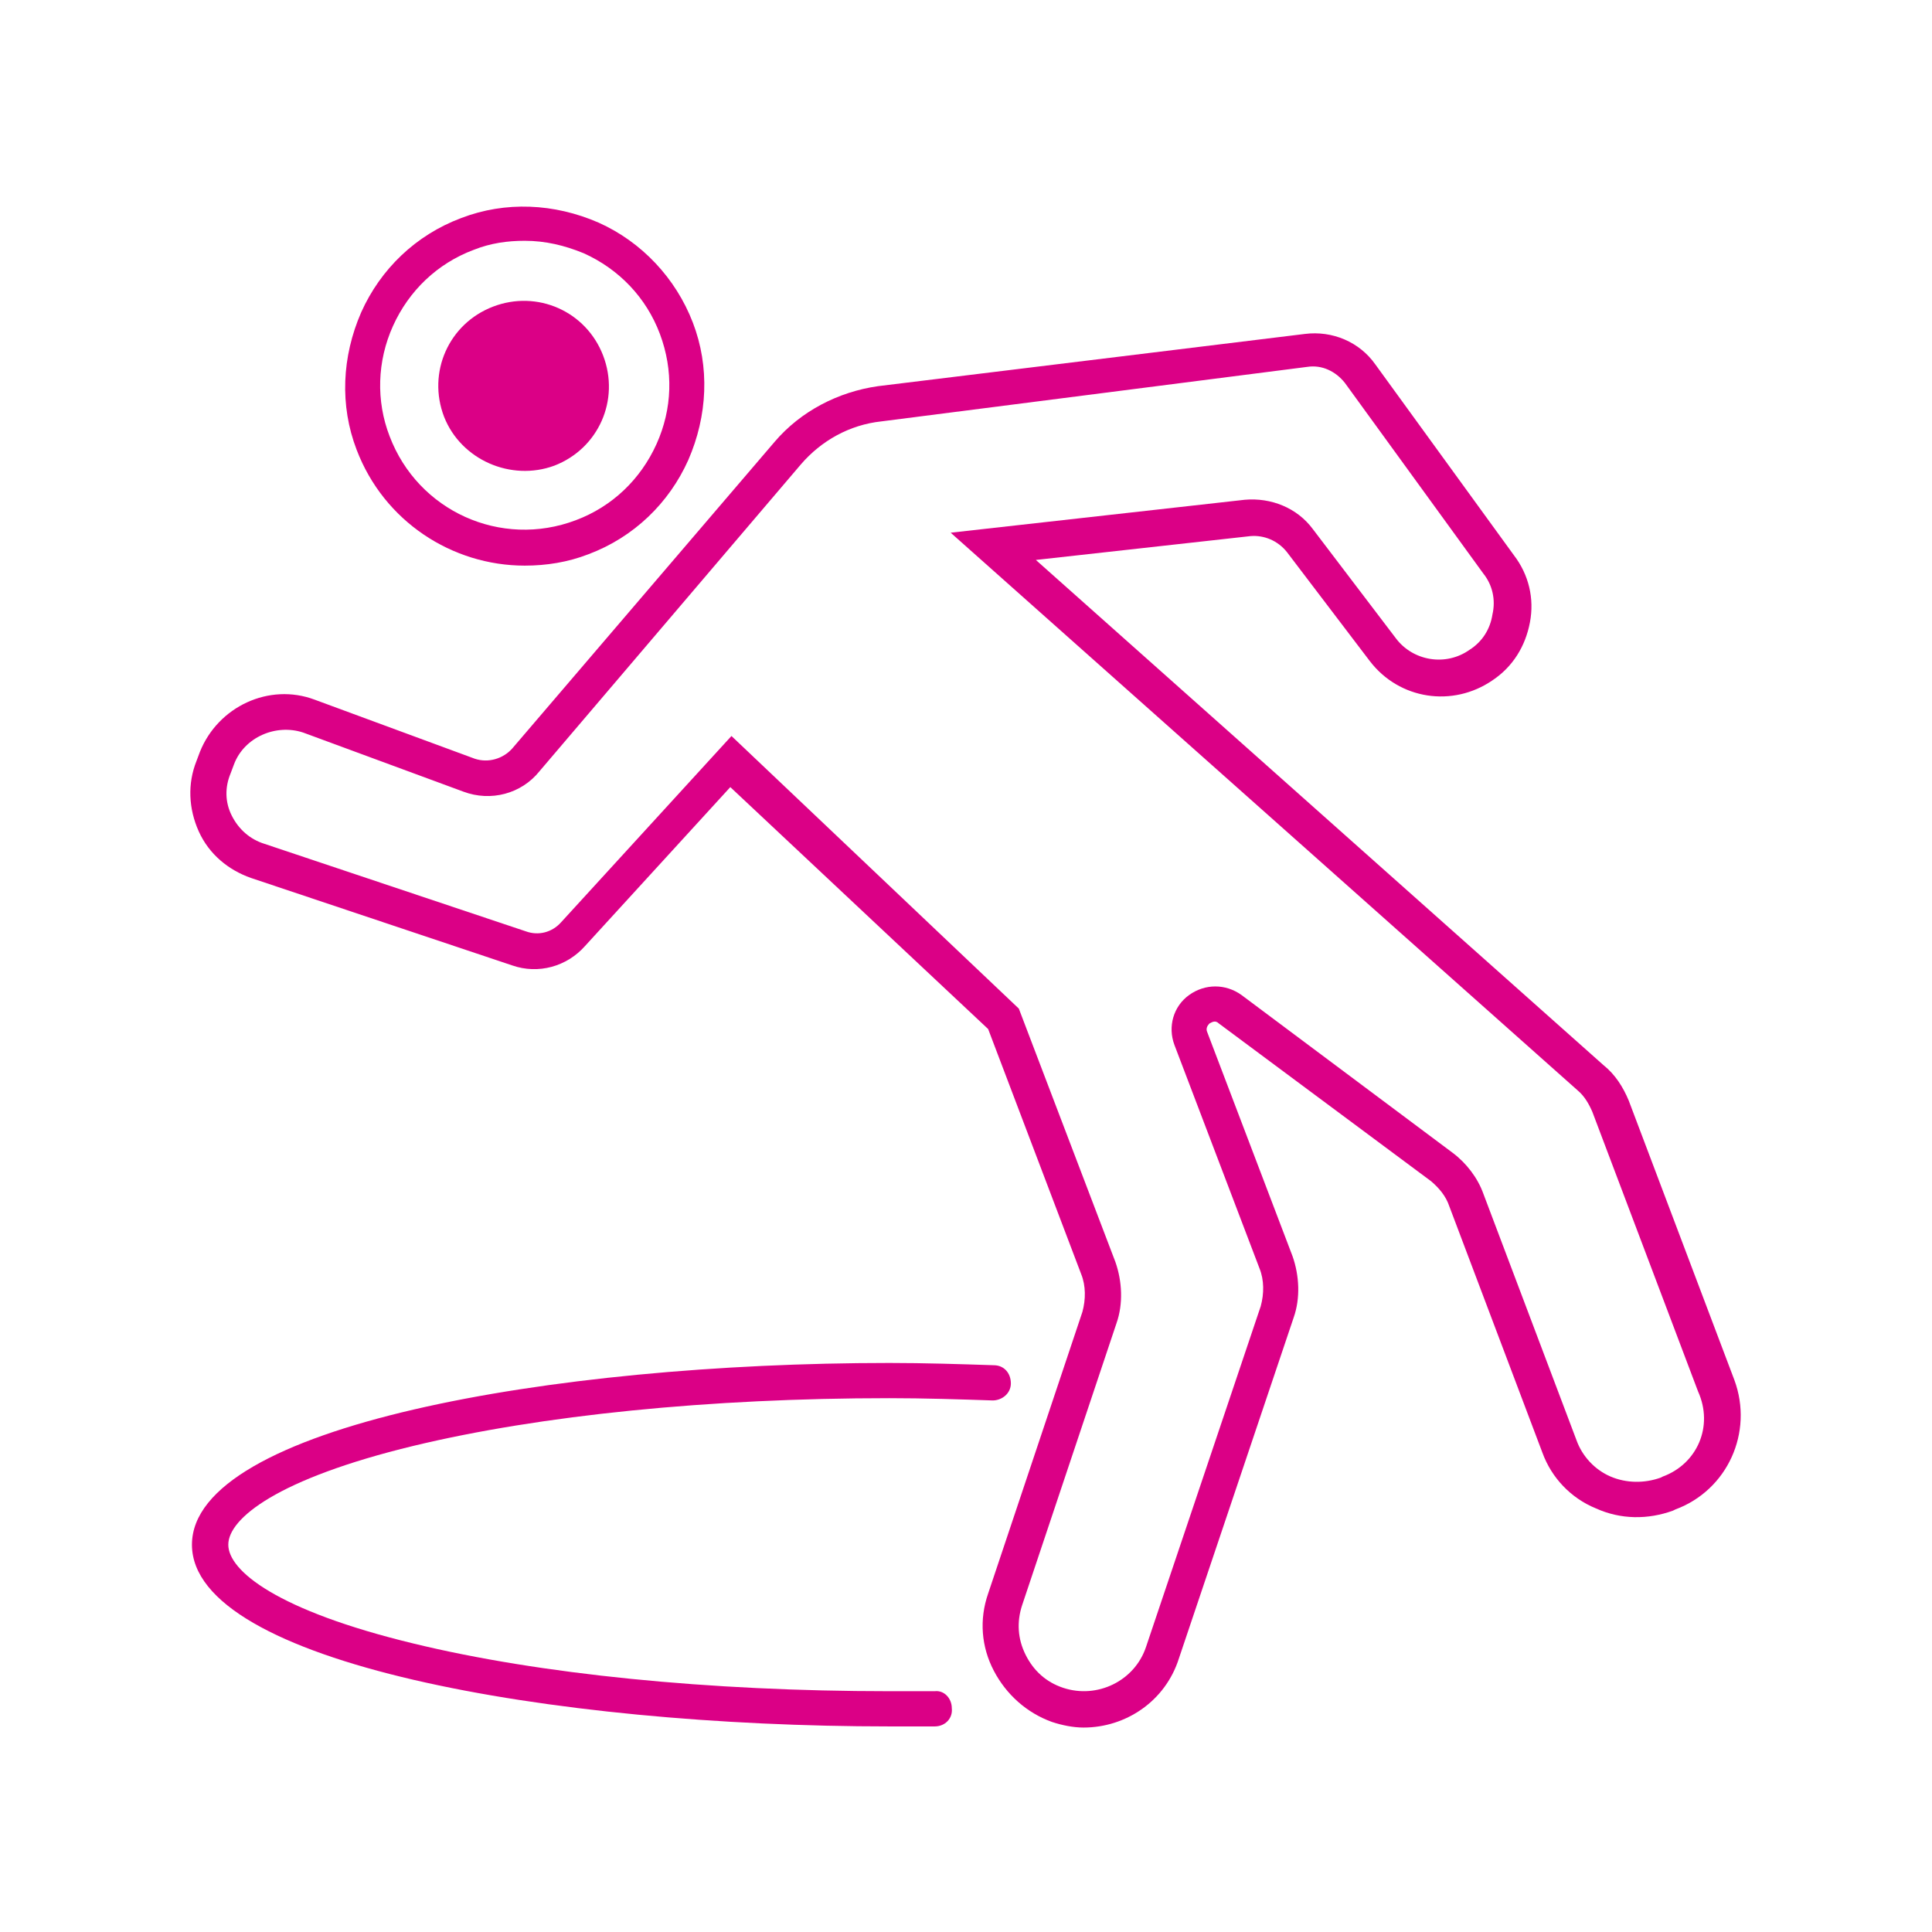 <?xml version="1.0" encoding="utf-8"?>
<!-- Generator: Adobe Illustrator 27.3.1, SVG Export Plug-In . SVG Version: 6.00 Build 0)  -->
<svg version="1.1" id="Ebene_1" xmlns="http://www.w3.org/2000/svg" xmlns:xlink="http://www.w3.org/1999/xlink" x="0px" y="0px"
	 viewBox="0 0 170.1 170.1" style="enable-background:new 0 0 170.1 170.1;" xml:space="preserve">
<style type="text/css">
	.st0{fill:#DB0086;}
</style>
<g>
	<path class="st0" d="M46.2,49.8c1.9,0,3.8-0.3,5.6-1c4-1.5,7.1-4.5,8.8-8.3c1.7-3.9,1.9-8.2,0.4-12.1s-4.5-7.1-8.3-8.8
		c-3.9-1.7-8.2-1.9-12.1-0.4c-4,1.5-7.1,4.5-8.8,8.3c-1.7,3.9-1.9,8.2-0.4,12.1C33.8,45.9,39.8,49.8,46.2,49.8z M34.6,28.7
		c1.4-3.1,3.9-5.5,7.1-6.7c1.5-0.6,3-0.8,4.5-0.8c1.8,0,3.5,0.4,5.2,1.1c3.1,1.4,5.5,3.9,6.7,7.1c1.2,3.2,1.1,6.6-0.3,9.7
		c-1.4,3.1-3.9,5.5-7.1,6.7c-6.6,2.5-13.9-0.8-16.4-7.4C33.1,35.3,33.2,31.8,34.6,28.7z"/>
	<path class="st0" d="M48.8,41c3.9-1.5,5.8-5.8,4.3-9.7c-1.5-3.9-5.8-5.8-9.7-4.3c-3.9,1.5-5.8,5.8-4.3,9.7
		C40.6,40.5,45,42.4,48.8,41z"/>
	<path class="st0" d="M152.7,121.5l-9.3-24.6c-0.5-1.2-1.2-2.3-2.2-3.1l-50-44.5l18.9-2.1c1.2-0.1,2.4,0.4,3.2,1.4l7.3,9.6
		c2.6,3.4,7.3,4.1,10.8,1.7c1.8-1.2,2.9-3,3.3-5.1c0.4-2.1-0.1-4.2-1.4-5.9l-12.2-16.8c-1.4-2-3.8-3-6.2-2.7L77.3,34
		c-3.5,0.5-6.8,2.2-9.1,4.9l-23.1,27c-0.8,0.9-2.1,1.3-3.3,0.9l-14.1-5.2c-4-1.5-8.5,0.6-10.1,4.6l-0.3,0.8c-0.8,2-0.7,4.2,0.2,6.2
		c0.9,2,2.6,3.4,4.6,4.1l23,7.7c2.3,0.8,4.8,0.1,6.4-1.7l12.8-14L87,90.6l8.2,21.6c0.4,1,0.4,2.2,0.1,3.3l-8.3,24.8
		c-0.8,2.3-0.6,4.7,0.5,6.8c1.1,2.1,2.9,3.7,5.1,4.5c0.9,0.3,1.9,0.5,2.8,0.5c3.7,0,7.2-2.3,8.4-6.1l10.1-30
		c0.6-1.7,0.5-3.7-0.1-5.4l-7.5-19.7c-0.2-0.4,0.1-0.7,0.2-0.8c0.2-0.1,0.5-0.3,0.8,0L126,104c0.7,0.6,1.3,1.3,1.6,2.2l8.2,21.7
		c0.8,2.2,2.5,4,4.7,4.9c2.2,1,4.6,1,6.8,0.2l0.2-0.1C152.1,131.2,154.4,126.1,152.7,121.5z M146.4,130l-0.2,0.1
		c-1.4,0.5-3,0.5-4.4-0.1c-1.4-0.6-2.5-1.8-3-3.2l-8.2-21.7c-0.5-1.4-1.5-2.7-2.7-3.6l-18.6-13.9c-1.4-1-3.2-1-4.6,0
		c-1.4,1-1.9,2.8-1.3,4.4l7.5,19.7c0.4,1,0.4,2.2,0.1,3.3l-10.1,30c-1,3-4.3,4.6-7.3,3.6c-1.5-0.5-2.6-1.5-3.3-2.9
		c-0.7-1.4-0.8-2.9-0.3-4.4l8.3-24.8c0.6-1.7,0.5-3.7-0.1-5.4l-8.5-22.3l-25.3-24l-15,16.4c-0.8,0.9-2,1.2-3.1,0.8l-23-7.7
		C22,73.9,21,73,20.4,71.8c-0.6-1.2-0.6-2.5-0.1-3.7l0.3-0.8c0.9-2.4,3.7-3.6,6.1-2.8l14.1,5.2c2.4,0.9,5.1,0.2,6.7-1.8l23-27
		c1.8-2.1,4.3-3.5,7.1-3.8l37.5-4.8c1.3-0.2,2.5,0.4,3.3,1.4l12.2,16.8c0.8,1,1.1,2.3,0.8,3.6c-0.2,1.3-0.9,2.4-2,3.1
		c-2.1,1.5-5,1-6.5-1l-7.3-9.6c-1.4-1.9-3.7-2.8-6-2.6l-25.9,2.9l55.2,49.1c0.6,0.5,1,1.2,1.3,1.9l9.3,24.6
		C150.9,125.6,149.4,128.9,146.4,130z"/>
	<path class="st0" d="M82.3,148.9c-1.3,0-2.7,0-4,0c-15.9,0-30.8-1.5-41.9-4.2c-12-2.9-16.3-6.4-16.3-8.7c0-2.3,4.3-5.8,16.3-8.7
		c11.2-2.7,26.1-4.2,41.9-4.2c3.1,0,6.1,0.1,9.1,0.2c0.8,0,1.6-0.6,1.6-1.5c0-0.9-0.6-1.6-1.5-1.6c-3-0.1-6.1-0.2-9.2-0.2
		c-29.8,0-61.4,5.6-61.4,16s31.6,16,61.4,16c1.4,0,2.7,0,4,0c0.9,0,1.6-0.7,1.5-1.6C83.8,149.5,83.1,148.8,82.3,148.9z"/>
</g>
</svg>
